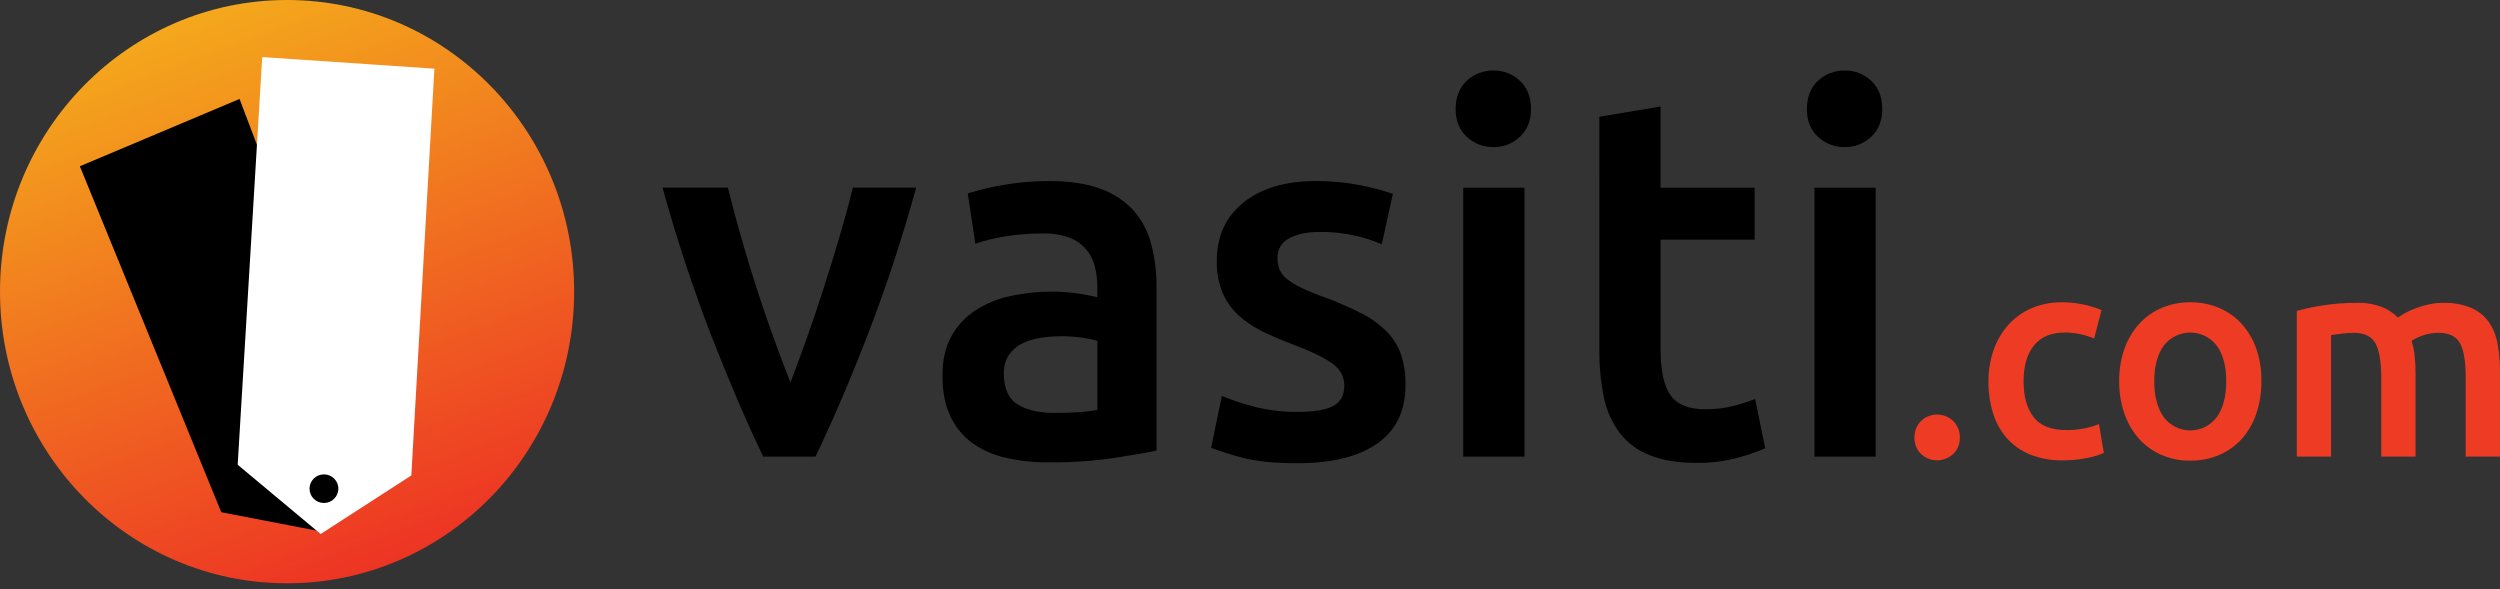 <svg width="140" height="33" viewBox="0 0 140 33" fill="none" xmlns="http://www.w3.org/2000/svg">
<rect x="0" y="0" width="140" height="33" fill="#333333" stroke="none"/>
<g clip-path="url(#clip0)">
<path d="M16.076 32.665C24.955 32.665 32.152 25.353 32.152 16.333C32.152 7.312 24.955 0 16.076 0C7.197 0 0 7.312 0 16.333C0 25.353 7.197 32.665 16.076 32.665Z" fill="url(#paint0_linear)"/>
<path d="M4.471 9.31L13.415 5.541L16.739 14.313L20.999 24.111L17.758 29.72L12.391 28.685L4.471 9.31Z" fill="black"/>
<path d="M14.685 3.196L24.326 3.846L23.034 26.624L17.956 29.905L13.31 26.026L14.685 3.196Z" fill="white"/>
<path d="M18.14 28.167C18.586 28.167 18.948 27.808 18.948 27.366C18.948 26.924 18.586 26.565 18.14 26.565C17.694 26.565 17.333 26.924 17.333 27.366C17.333 27.808 17.694 28.167 18.14 28.167Z" fill="black"/>
<path d="M42.739 25.571C41.79 23.593 40.817 21.323 39.819 18.761C38.778 16.058 37.871 13.303 37.102 10.507H40.761C40.969 11.352 41.212 12.259 41.487 13.228C41.763 14.197 42.057 15.167 42.37 16.137C42.682 17.105 43.004 18.045 43.337 18.959C43.67 19.872 43.978 20.692 44.262 21.419C44.546 20.69 44.849 19.87 45.173 18.959C45.496 18.047 45.813 17.107 46.125 16.137C46.438 15.167 46.737 14.197 47.022 13.228C47.307 12.259 47.554 11.352 47.761 10.507H51.305C50.536 13.303 49.63 16.058 48.589 18.761C47.591 21.324 46.618 23.594 45.669 25.571H42.739Z" fill="black"/>
<path d="M58.758 10.138C59.891 10.138 60.845 10.282 61.62 10.569C62.325 10.814 62.96 11.229 63.471 11.779C63.948 12.319 64.29 12.968 64.468 13.671C64.674 14.464 64.774 15.282 64.766 16.103V25.23C64.236 25.346 63.438 25.486 62.372 25.648C61.175 25.821 59.967 25.903 58.758 25.893C57.939 25.901 57.121 25.815 56.321 25.635C55.643 25.489 55.002 25.206 54.436 24.801C53.913 24.413 53.494 23.898 53.217 23.303C52.923 22.69 52.777 21.931 52.778 21.029C52.778 20.169 52.943 19.438 53.273 18.836C53.598 18.247 54.061 17.748 54.62 17.383C55.222 16.993 55.89 16.72 56.59 16.576C57.358 16.41 58.141 16.328 58.927 16.331C59.325 16.333 59.722 16.357 60.117 16.404C60.566 16.457 61.011 16.539 61.45 16.647V16.07C61.453 15.681 61.405 15.294 61.308 14.918C61.219 14.55 61.042 14.211 60.792 13.929C60.543 13.648 60.228 13.434 59.878 13.306C59.409 13.139 58.914 13.06 58.418 13.075C57.687 13.07 56.957 13.128 56.236 13.248C55.687 13.334 55.146 13.469 54.62 13.65L54.194 10.833C54.818 10.635 55.454 10.481 56.099 10.373C56.976 10.215 57.866 10.136 58.758 10.138ZM59.042 23.124C60.1 23.124 60.904 23.067 61.454 22.951V19.087C61.184 19.013 60.909 18.955 60.632 18.915C60.237 18.855 59.839 18.826 59.441 18.828C59.059 18.829 58.677 18.858 58.298 18.915C57.935 18.965 57.582 19.072 57.251 19.232C56.949 19.376 56.69 19.599 56.498 19.877C56.3 20.189 56.202 20.556 56.217 20.928C56.217 21.753 56.471 22.325 56.978 22.642C57.486 22.959 58.174 23.12 59.042 23.124Z" fill="black"/>
<path d="M72.672 23.066C73.579 23.066 74.241 22.956 74.657 22.735C75.074 22.514 75.282 22.135 75.281 21.599C75.281 21.098 75.059 20.685 74.614 20.36C74.17 20.035 73.438 19.68 72.417 19.294C71.833 19.081 71.261 18.836 70.703 18.56C70.216 18.323 69.762 18.02 69.356 17.657C68.977 17.308 68.674 16.881 68.468 16.405C68.235 15.833 68.123 15.218 68.142 14.599C68.142 13.219 68.643 12.129 69.645 11.331C70.647 10.533 72.007 10.135 73.725 10.137C74.561 10.135 75.396 10.217 76.216 10.382C76.822 10.495 77.419 10.654 78.001 10.858L77.378 13.68C76.911 13.477 76.427 13.318 75.932 13.204C75.263 13.052 74.578 12.979 73.892 12.989C73.193 12.989 72.626 13.108 72.191 13.348C71.988 13.449 71.818 13.607 71.702 13.804C71.586 14.001 71.529 14.228 71.539 14.457C71.534 14.685 71.577 14.91 71.665 15.119C71.766 15.331 71.917 15.514 72.105 15.652C72.361 15.844 72.636 16.008 72.926 16.142C73.333 16.332 73.749 16.5 74.174 16.645C74.88 16.904 75.57 17.206 76.242 17.548C76.758 17.808 77.231 18.148 77.646 18.555C78.005 18.916 78.281 19.354 78.453 19.837C78.635 20.393 78.721 20.977 78.707 21.564C78.707 23.003 78.183 24.092 77.134 24.832C76.086 25.571 74.588 25.941 72.642 25.941C71.339 25.941 70.291 25.83 69.496 25.61C68.93 25.462 68.372 25.285 67.824 25.077L68.422 22.174C69.019 22.414 69.63 22.616 70.251 22.779C71.043 22.981 71.856 23.077 72.672 23.066Z" fill="black"/>
<path d="M85.737 6.107C85.737 6.761 85.529 7.278 85.114 7.662C84.714 8.04 84.187 8.246 83.641 8.237C83.086 8.249 82.548 8.043 82.138 7.662C81.722 7.275 81.515 6.759 81.515 6.107C81.515 5.454 81.722 4.907 82.138 4.523C82.548 4.142 83.086 3.936 83.641 3.948C84.187 3.94 84.714 4.146 85.114 4.523C85.529 4.907 85.737 5.435 85.737 6.107ZM85.369 25.571H81.942V10.512H85.369V25.571Z" fill="black"/>
<path d="M89.563 6.539L92.991 5.964V10.512H98.261V13.421H92.993V19.553C92.993 20.763 93.182 21.627 93.559 22.144C93.937 22.662 94.579 22.92 95.486 22.918C96.045 22.926 96.603 22.858 97.144 22.715C97.531 22.612 97.913 22.487 98.287 22.341L98.853 25.105C98.345 25.316 97.824 25.494 97.294 25.638C96.556 25.835 95.796 25.931 95.033 25.923C93.974 25.923 93.091 25.778 92.382 25.489C91.719 25.236 91.137 24.803 90.698 24.237C90.263 23.65 89.962 22.971 89.818 22.251C89.639 21.375 89.554 20.482 89.564 19.588L89.563 6.539Z" fill="black"/>
<path d="M105.406 6.107C105.406 6.761 105.197 7.278 104.782 7.662C104.383 8.04 103.855 8.246 103.31 8.237C102.755 8.249 102.217 8.043 101.808 7.662C101.392 7.275 101.185 6.759 101.185 6.107C101.185 5.454 101.392 4.907 101.808 4.523C102.218 4.142 102.756 3.936 103.311 3.948C103.856 3.94 104.384 4.146 104.784 4.523C105.198 4.907 105.406 5.435 105.406 6.107ZM105.037 25.571H101.61V10.512H105.037V25.571Z" fill="black"/>
<path d="M109.75 24.504C109.756 24.675 109.726 24.846 109.661 25.005C109.597 25.163 109.501 25.306 109.378 25.424C109.131 25.652 108.81 25.778 108.477 25.778C108.144 25.778 107.823 25.652 107.576 25.424C107.455 25.305 107.36 25.162 107.297 25.004C107.234 24.845 107.204 24.675 107.211 24.504C107.205 24.332 107.235 24.161 107.298 24.002C107.361 23.842 107.456 23.697 107.576 23.577C107.82 23.344 108.142 23.214 108.477 23.214C108.812 23.214 109.134 23.344 109.378 23.577C109.5 23.696 109.596 23.841 109.66 24C109.725 24.16 109.755 24.332 109.75 24.504Z" fill="#EE3C24"/>
<path d="M111.353 21.363C111.348 20.767 111.445 20.176 111.638 19.614C111.816 19.093 112.093 18.613 112.456 18.203C112.816 17.801 113.257 17.482 113.748 17.268C114.291 17.035 114.875 16.919 115.465 16.928C116.226 16.925 116.98 17.073 117.685 17.364L117.272 18.959C117.029 18.855 116.776 18.774 116.518 18.717C116.224 18.651 115.923 18.619 115.622 18.621C114.87 18.621 114.299 18.86 113.908 19.338C113.517 19.816 113.321 20.49 113.32 21.361C113.32 22.2 113.506 22.863 113.876 23.352C114.247 23.842 114.871 24.086 115.749 24.086C116.074 24.087 116.399 24.054 116.717 23.99C116.999 23.936 117.276 23.855 117.543 23.748L117.813 25.361C117.506 25.498 117.183 25.595 116.852 25.651C116.415 25.738 115.972 25.781 115.527 25.78C114.895 25.794 114.267 25.681 113.677 25.45C113.18 25.247 112.735 24.933 112.376 24.53C112.024 24.123 111.762 23.645 111.607 23.127C111.434 22.555 111.348 21.96 111.353 21.363Z" fill="#EE3C24"/>
<path d="M126.637 21.347C126.645 21.966 126.548 22.583 126.352 23.169C126.18 23.687 125.906 24.164 125.546 24.571C125.194 24.961 124.764 25.269 124.284 25.474C123.77 25.694 123.216 25.803 122.657 25.796C122.101 25.804 121.55 25.694 121.039 25.474C120.562 25.267 120.135 24.959 119.784 24.571C119.424 24.163 119.146 23.687 118.968 23.169C118.766 22.584 118.667 21.967 118.675 21.347C118.666 20.73 118.765 20.116 118.968 19.534C119.148 19.017 119.428 18.542 119.793 18.138C120.146 17.752 120.576 17.447 121.054 17.243C121.562 17.03 122.107 16.923 122.657 16.928C123.209 16.923 123.757 17.03 124.268 17.243C124.75 17.444 125.184 17.749 125.537 18.138C125.897 18.544 126.175 19.018 126.354 19.534C126.553 20.116 126.649 20.73 126.637 21.347ZM124.67 21.347C124.67 20.509 124.493 19.845 124.138 19.356C123.962 19.127 123.737 18.942 123.479 18.815C123.222 18.688 122.94 18.622 122.654 18.622C122.368 18.622 122.086 18.688 121.828 18.815C121.571 18.942 121.346 19.127 121.169 19.356C120.816 19.844 120.638 20.508 120.637 21.347C120.637 22.186 120.814 22.858 121.169 23.363C121.344 23.593 121.569 23.78 121.827 23.909C122.084 24.037 122.367 24.104 122.654 24.104C122.941 24.104 123.224 24.037 123.481 23.909C123.738 23.78 123.963 23.593 124.138 23.363C124.493 22.867 124.67 22.196 124.67 21.347Z" fill="#EE3C24"/>
<path d="M133.35 21.137C133.35 20.256 133.241 19.62 133.025 19.227C132.808 18.834 132.403 18.637 131.81 18.637C131.576 18.639 131.343 18.655 131.112 18.686C130.858 18.719 130.667 18.746 130.54 18.766V25.571H128.62V17.411C129.098 17.28 129.582 17.178 130.072 17.104C130.699 17.006 131.333 16.957 131.968 16.959C132.446 16.944 132.923 17.02 133.372 17.185C133.713 17.319 134.024 17.523 134.285 17.782C134.427 17.68 134.575 17.589 134.729 17.508C134.925 17.405 135.126 17.316 135.334 17.242C135.564 17.158 135.8 17.091 136.039 17.041C136.287 16.987 136.54 16.959 136.793 16.959C137.339 16.941 137.882 17.037 138.389 17.242C138.781 17.41 139.121 17.682 139.372 18.031C139.623 18.398 139.791 18.817 139.865 19.258C139.958 19.776 140.003 20.303 140 20.83V25.57H138.079V21.137C138.079 20.256 137.974 19.62 137.762 19.227C137.55 18.834 137.143 18.637 136.54 18.637C136.242 18.636 135.947 18.688 135.667 18.791C135.45 18.864 135.242 18.964 135.048 19.089C135.135 19.367 135.194 19.654 135.223 19.944C135.255 20.265 135.271 20.588 135.27 20.911V25.571H133.35V21.137Z" fill="#EE3C24"/>
</g>
<defs>
<linearGradient id="paint0_linear" x1="21.576" y1="31.685" x2="10.265" y2="1.097" gradientUnits="userSpaceOnUse">
<stop stop-color="#ED3424"/>
<stop offset="1" stop-color="#F4A81C"/>
</linearGradient>
<clipPath id="clip0">
<rect width="140" height="32.667" fill="white"/>
</clipPath>
</defs>
</svg>
